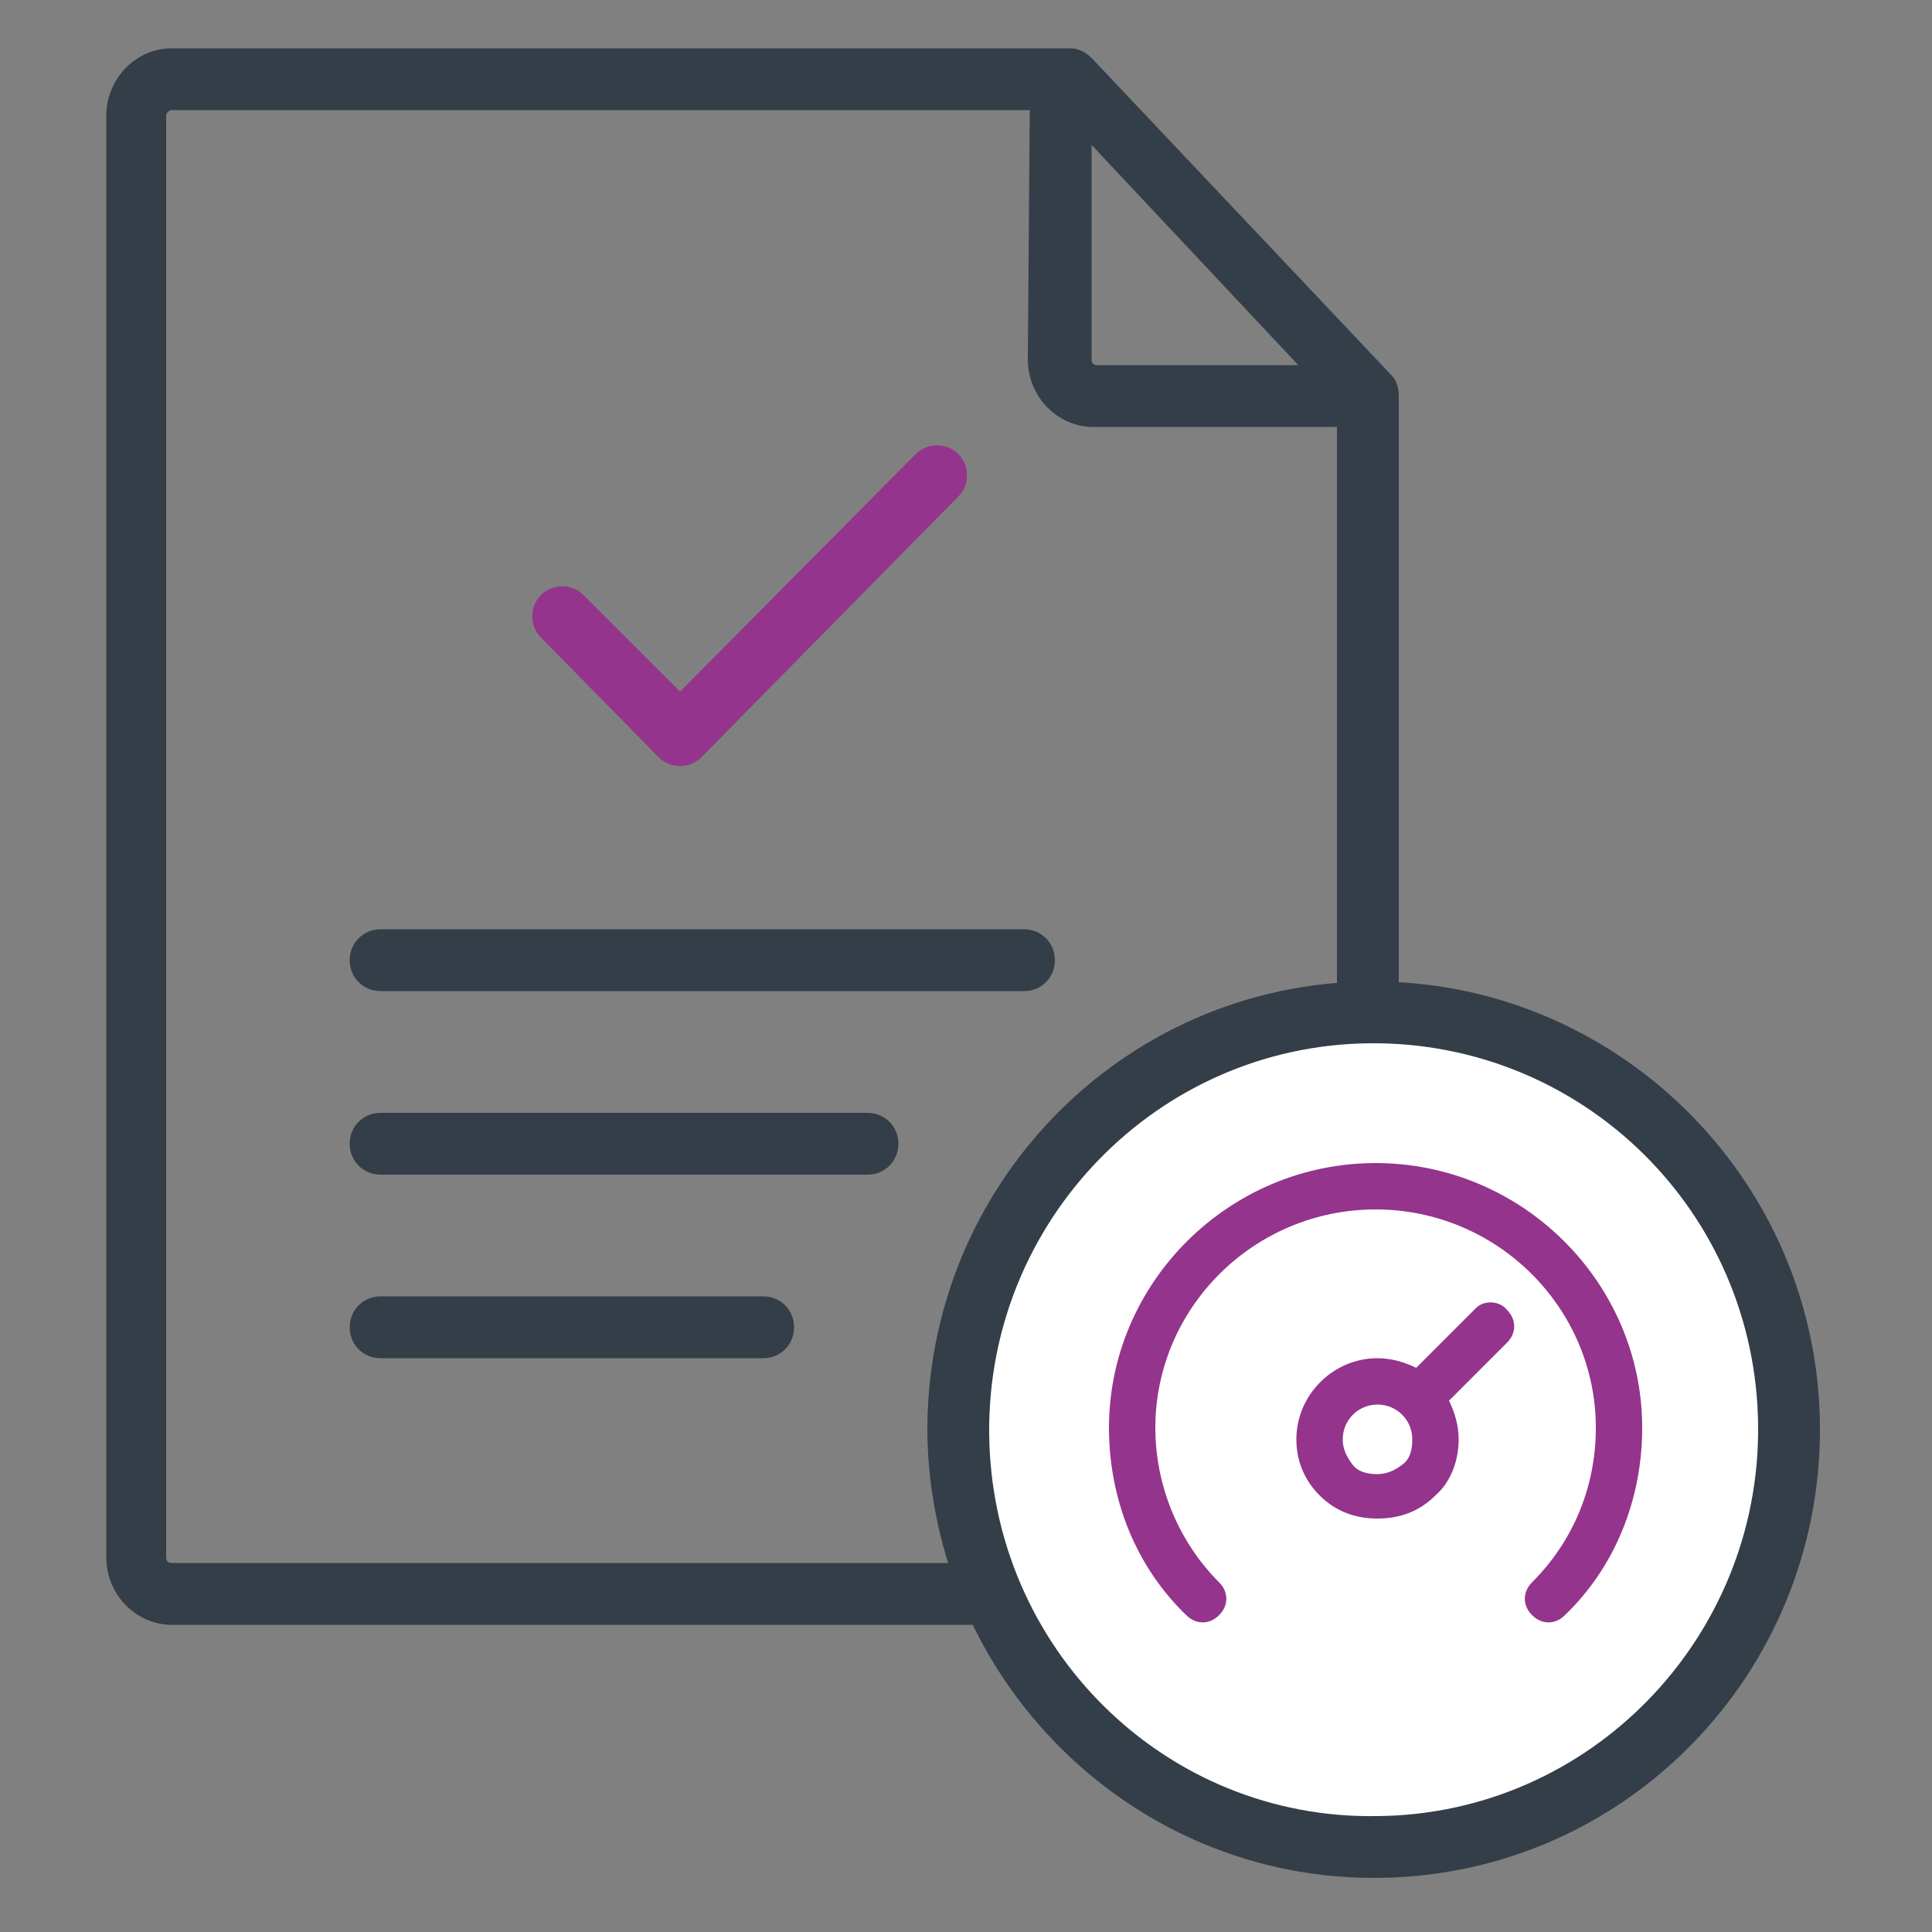 <?xml version="1.0" encoding="utf-8"?>
<!-- Generator: Adobe Illustrator 23.1.1, SVG Export Plug-In . SVG Version: 6.00 Build 0)  -->
<svg version="1.1" id="Layer_1" xmlns="http://www.w3.org/2000/svg" xmlns:xlink="http://www.w3.org/1999/xlink" x="0px" y="0px"
	 viewBox="0 0 100 100" style="enable-background:new 0 0 100 100;" xml:space="preserve">
<rect x="0" y="0" width="100" height="100" fill="#808080" stroke="none"/>
<style type="text/css">
	.st0{fill:#333E48;}
	.st1{fill-rule:evenodd;clip-rule:evenodd;fill:#FFFFFF;}
	.st2{fill:#94348C;}
</style>
<title>icons/general/1b_Score</title>
<desc>Created with Sketch.</desc>
<g id="Product-Details">
	<g id="Public-Product-Page---Desktop--Scorewatch" transform="translate(-371, -908)">
		<g id="take-control-features" transform="translate(266, 769)">
			<g transform="translate(0, 139)">
				<g transform="translate(105, 0)">
					<g>
						<path id="Combined-Shape" class="st0" d="M55.4,2.5c0.4,0,0.8,0.2,1.1,0.5L72,19.4c0.3,0.3,0.4,0.7,0.4,1.1v60
							c0,2-1.6,3.6-3.6,3.6H8.9c-1.9,0-3.4-1.6-3.4-3.5V6c0-1.9,1.5-3.5,3.4-3.5H55.4z M53.3,5.7l-44.4,0C8.8,5.7,8.6,5.8,8.6,6
							v74.6c0,0.2,0.1,0.3,0.3,0.3h59.9c0.2,0,0.4-0.2,0.4-0.5l0-58.3l-12.6,0c-1.9,0-3.4-1.6-3.4-3.5L53.3,5.7z M67.2,18.9
							L56.5,7.5l0,11.1c0,0.2,0.1,0.3,0.3,0.3L67.2,18.9z"/>
						<path id="Stroke-5" class="st0" d="M19.7,60.8c-0.9,0-1.6-0.7-1.6-1.6s0.7-1.6,1.6-1.6h25.2c0.9,0,1.6,0.7,1.6,1.6
							s-0.7,1.6-1.6,1.6H19.7z"/>
						<path id="Stroke-7" class="st0" d="M19.7,51.3c-0.9,0-1.6-0.7-1.6-1.6s0.7-1.6,1.6-1.6H53c0.9,0,1.6,0.7,1.6,1.6
							s-0.7,1.6-1.6,1.6H19.7z"/>
						<path id="Stroke-9" class="st0" d="M19.7,70.3c-0.9,0-1.6-0.7-1.6-1.6s0.7-1.6,1.6-1.6h19.8c0.9,0,1.6,0.7,1.6,1.6
							s-0.7,1.6-1.6,1.6H19.7z"/>
						<path id="Fill-13" class="st1" d="M70.9,52.4c11.9-0.1,21.6,9.5,21.7,21.4c0.1,11.9-9.4,21.7-21.3,21.8
							c-11.9,0.1-21.6-9.5-21.7-21.4C49.5,62.3,59,52.5,70.9,52.4"/>
						<path id="Oval" class="st2" d="M81,83.6c-0.5,0.5-1.2,0.5-1.7,0c-0.5-0.5-0.5-1.2,0-1.7c2.1-2.1,3.3-4.9,3.3-8
							c0-6.2-5.1-11.3-11.4-11.3s-11.4,5.1-11.4,11.3c0,3,1.2,5.9,3.3,8c0.5,0.5,0.5,1.2,0,1.7c-0.5,0.5-1.2,0.5-1.7,0
							c-2.6-2.5-4-6-4-9.7c0-7.5,6.2-13.7,13.8-13.7S85,66.4,85,73.9C85,77.6,83.6,81.1,81,83.6z"/>
						<path class="st2" d="M78,67.8c0.5,0.5,0.5,1.2,0,1.7l0,0L75,72.5c0.3,0.6,0.5,1.3,0.5,2c0,1.1-0.4,2.2-1.2,2.9
							c-0.8,0.8-1.8,1.2-3,1.2s-2.2-0.4-3-1.2c-0.8-0.8-1.2-1.8-1.2-2.9c0-2.3,1.9-4.2,4.2-4.2c0.7,0,1.4,0.2,2,0.5l3.1-3.1
							C76.8,67.3,77.6,67.3,78,67.8z M71.3,72.7c-1,0-1.8,0.8-1.8,1.8c0,0.5,0.2,0.9,0.5,1.3s0.8,0.5,1.3,0.5s0.9-0.2,1.3-0.5
							s0.5-0.8,0.5-1.3C73.1,73.5,72.3,72.7,71.3,72.7z"/>
						<path id="Stroke-15" class="st0" d="M70.9,54c-11,0.1-19.8,9.2-19.7,20.2c0.1,11.1,9.1,20,20.1,19.8
							c11-0.1,19.8-9.2,19.7-20.2C90.9,62.7,81.9,53.9,70.9,54z M70.9,50.8c12.7-0.1,23.2,10.2,23.3,23
							c0.1,12.8-10.1,23.3-22.9,23.4C58.6,97.3,48.2,87,48,74.2C47.9,61.4,58.1,50.9,70.9,50.8z"/>
						<path id="Stroke-11" class="st2" d="M47.4,23.5c0.6-0.6,1.6-0.6,2.2,0c0.6,0.6,0.6,1.6,0,2.2L36.3,39.2
							c-0.6,0.6-1.6,0.6-2.2,0L28,33c-0.6-0.6-0.6-1.6,0-2.2s1.6-0.6,2.2,0l5,5L47.4,23.5z"/>
					</g>
				</g>
			</g>
		</g>
	</g>
</g>
</svg>
